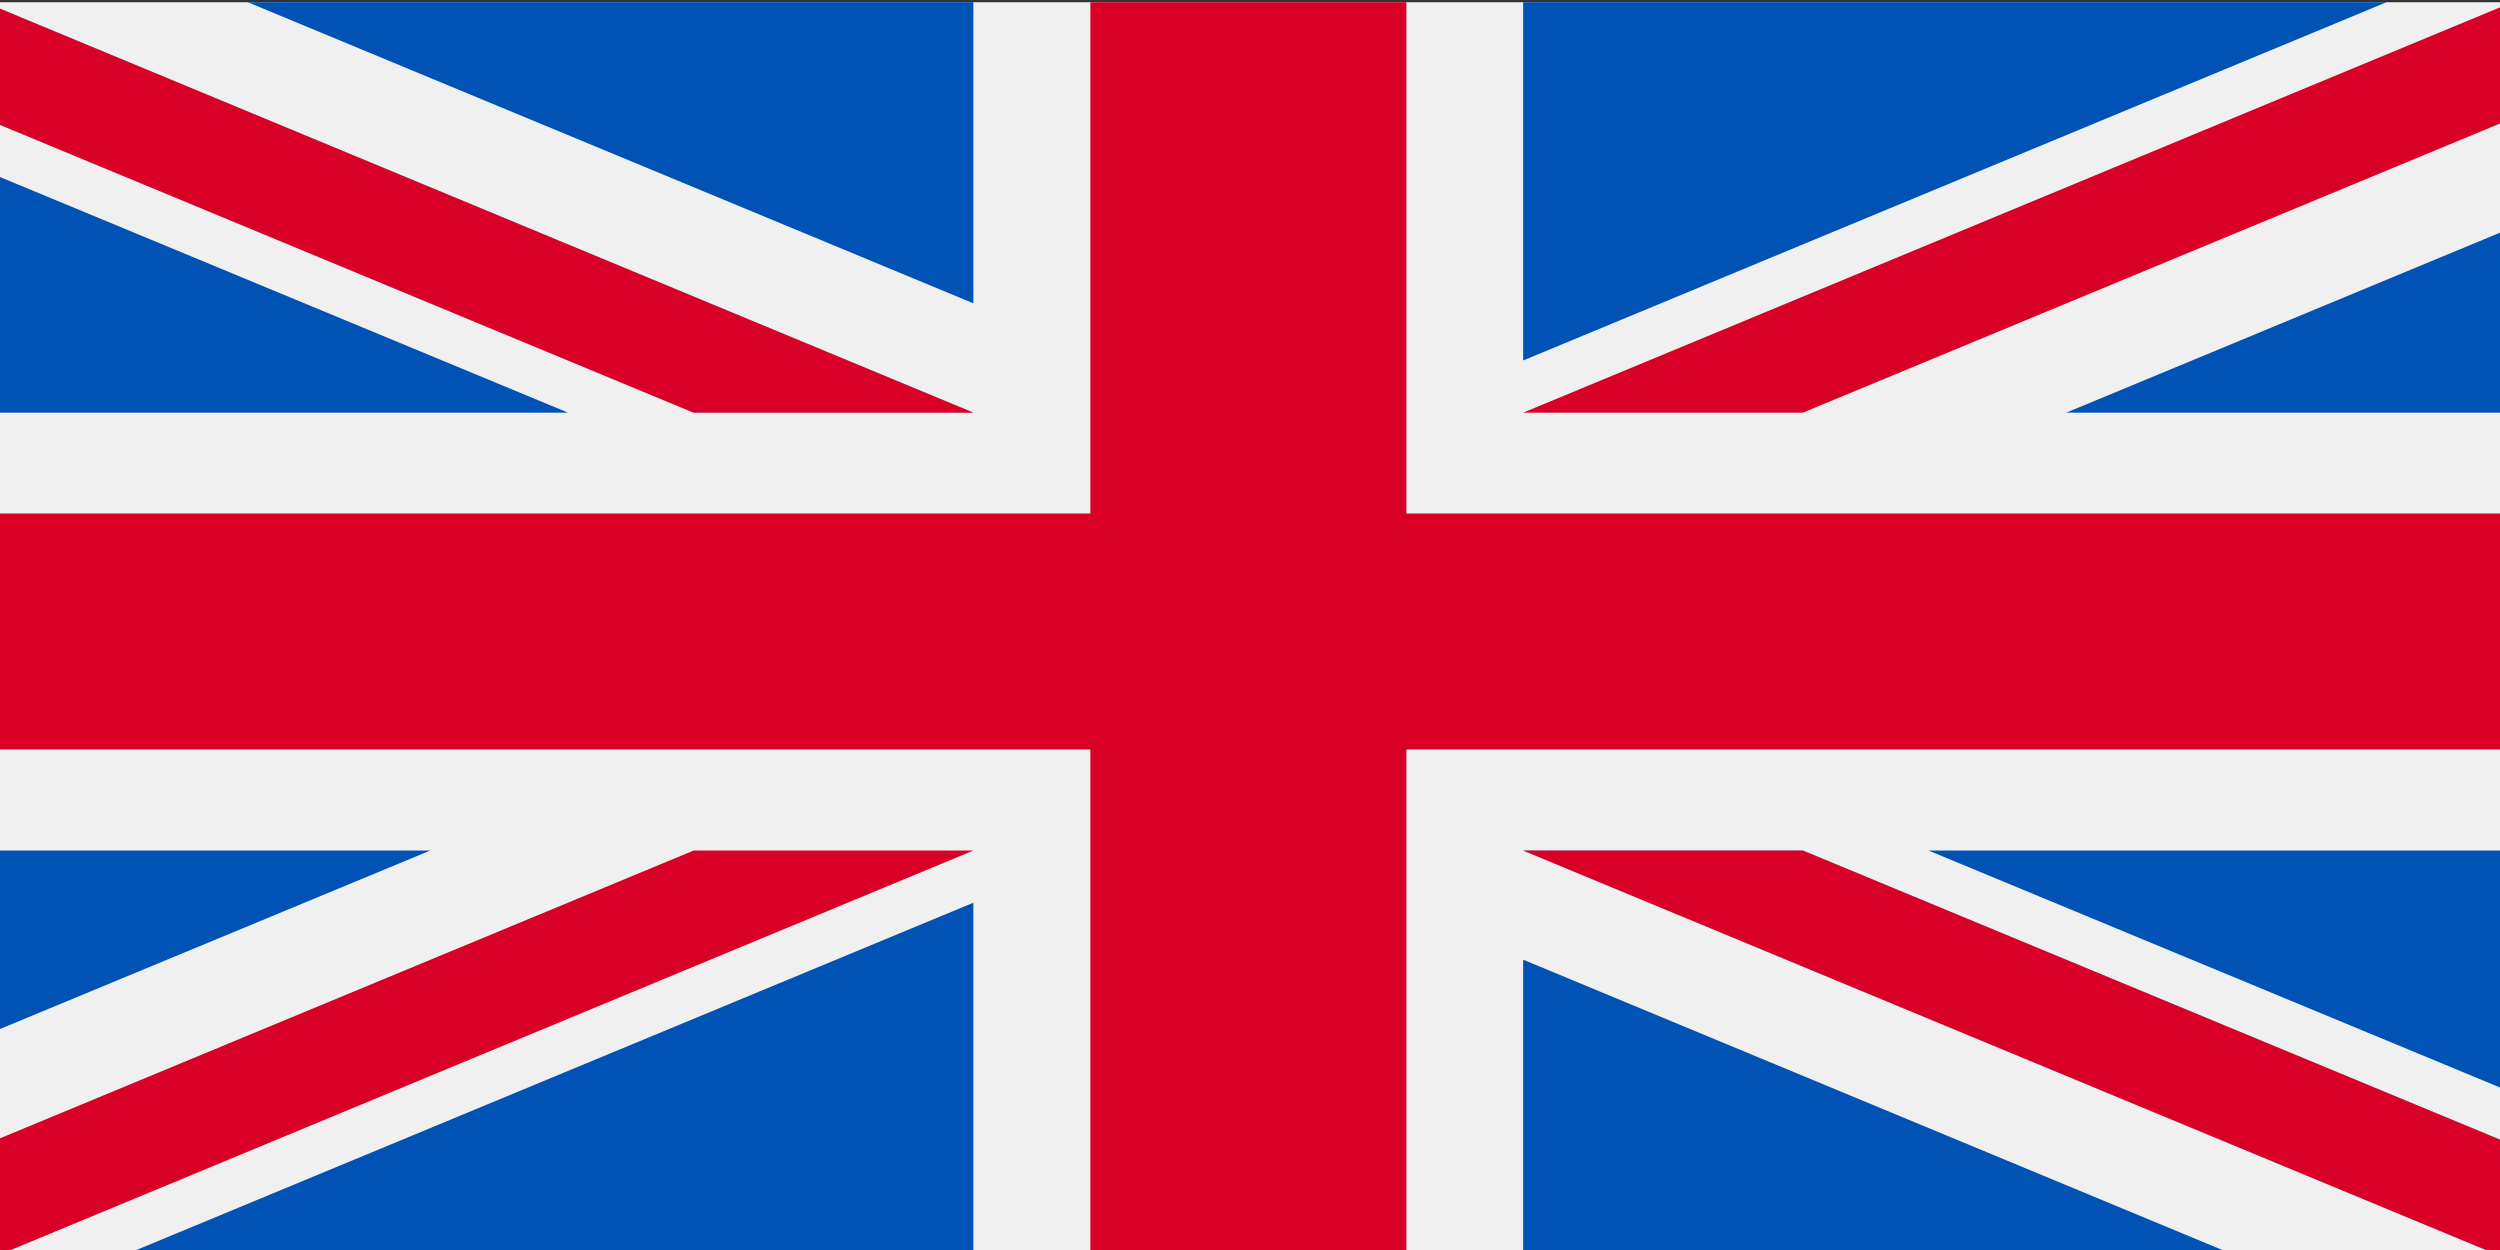 
<svg xmlns="http://www.w3.org/2000/svg" version="1.1" xmlns:xlink="http://www.w3.org/1999/xlink" preserveAspectRatio="none" x="0px" y="0px" width="40px" height="20px" viewBox="0 0 40 20">
<rect x="0" y="0" width="40" height="20" fill="#333333" stroke="none"/>
<defs>
<g id="Layer0_0_FILL">
<path fill="#F0F0F0" stroke="none" d="
M 0 85.35
L 0 426.7 512 426.7 512 85.35 0 85.35 Z"/>
</g>

<g id="Layer0_1_FILL">
<path fill="#D80027" stroke="none" d="
M 512 288
L 512 224 288 224 288 85.35 224 85.35 224 224 0 224 0 288 224 288 224 426.7 288 426.7 288 288 512 288 Z"/>
</g>

<g id="Layer0_2_MEMBER_0_FILL">
<path fill="#0052B4" stroke="none" d="
M 512 381.05
L 512 315.4 393.75 315.4 512 381.05 Z"/>
</g>

<g id="Layer0_2_MEMBER_1_FILL">
<path fill="#0052B4" stroke="none" d="
M 512 395.2
L 368.3 315.4 311.65 315.4 512 426.7 512 395.2 Z"/>
</g>

<g id="Layer0_2_MEMBER_2_FILL">
<path fill="#0052B4" stroke="none" d="
M 311.65 426.7
L 458.6 426.7 311.65 345 311.65 426.7 Z"/>
</g>

<g id="Layer0_3_FILL">
<path fill="#F0F0F0" stroke="none" d="
M 512 395.2
L 368.3 315.4 311.65 315.4 512 426.7 512 395.2 Z"/>
</g>

<g id="Layer0_4_FILL">
<path fill="#D80027" stroke="none" d="
M 512 395.2
L 368.3 315.4 311.65 315.4 512 426.7 512 395.2 Z"/>
</g>

<g id="Layer0_5_MEMBER_0_FILL">
<path fill="#0052B4" stroke="none" d="
M 0 315.4
L 0 365.55 90.3 315.4 0 315.4 Z"/>
</g>

<g id="Layer0_5_MEMBER_1_FILL">
<path fill="#0052B4" stroke="none" d="
M 25.45 426.7
L 200.3 426.7 200.3 329.55 25.45 426.7 Z"/>
</g>

<g id="Layer0_6_FILL">
<path fill="#D80027" stroke="none" d="
M 143.65 315.4
L 0 395.2 0 426.7 200.3 315.4 143.65 315.4 Z"/>
</g>

<g id="Layer0_7_MEMBER_0_FILL">
<path fill="#0052B4" stroke="none" d="
M 0 131
L 0 196.65 118.2 196.65 0 131 Z"/>
</g>

<g id="Layer0_7_MEMBER_1_FILL">
<path fill="#0052B4" stroke="none" d="
M 0 116.85
L 143.65 196.65 200.3 196.65 0 85.35 0 116.85 Z"/>
</g>

<g id="Layer0_7_MEMBER_2_FILL">
<path fill="#0052B4" stroke="none" d="
M 200.3 167
L 200.3 85.35 53.35 85.35 200.3 167 Z"/>
</g>

<g id="Layer0_8_FILL">
<path fill="#F0F0F0" stroke="none" d="
M 0 116.85
L 143.65 196.65 200.3 196.65 0 85.35 0 116.85 Z"/>
</g>

<g id="Layer0_9_FILL">
<path fill="#D80027" stroke="none" d="
M 0 116.85
L 143.65 196.65 200.3 196.65 0 85.35 0 116.85 Z"/>
</g>

<g id="Layer0_10_MEMBER_0_FILL">
<path fill="#0052B4" stroke="none" d="
M 512 196.65
L 512 146.45 421.65 196.65 512 196.65 Z"/>
</g>

<g id="Layer0_10_MEMBER_1_FILL">
<path fill="#0052B4" stroke="none" d="
M 311.65 85.35
L 311.65 182.5 486.5 85.35 311.65 85.35 Z"/>
</g>

<g id="Layer0_11_FILL">
<path fill="#D80027" stroke="none" d="
M 512 116.85
L 512 85.35 311.65 196.65 368.3 196.65 512 116.85 Z"/>
</g>
</defs>

<g transform="matrix( 0.079, 0, 0, 0.059, -0.25,-5) ">
<use xlink:href="#Layer0_0_FILL"/>
</g>

<g transform="matrix( 0.079, 0, 0, 0.059, -0.25,-5) ">
<use xlink:href="#Layer0_1_FILL"/>
</g>

<g transform="matrix( 0.079, 0, 0, 0.059, -0.25,-5) ">
<use xlink:href="#Layer0_2_MEMBER_0_FILL"/>
</g>

<g transform="matrix( 0.079, 0, 0, 0.059, -0.25,-5) ">
<use xlink:href="#Layer0_2_MEMBER_1_FILL"/>
</g>

<g transform="matrix( 0.079, 0, 0, 0.059, -0.25,-5) ">
<use xlink:href="#Layer0_2_MEMBER_2_FILL"/>
</g>

<g transform="matrix( 0.079, 0, 0, 0.059, -0.25,-5) ">
<use xlink:href="#Layer0_3_FILL"/>
</g>

<g transform="matrix( 0.079, 0, 0, 0.059, -0.25,-5) ">
<use xlink:href="#Layer0_4_FILL"/>
</g>

<g transform="matrix( 0.079, 0, 0, 0.059, -0.25,-5) ">
<use xlink:href="#Layer0_5_MEMBER_0_FILL"/>
</g>

<g transform="matrix( 0.079, 0, 0, 0.059, -0.25,-5) ">
<use xlink:href="#Layer0_5_MEMBER_1_FILL"/>
</g>

<g transform="matrix( 0.079, 0, 0, 0.059, -0.25,-5) ">
<use xlink:href="#Layer0_6_FILL"/>
</g>

<g transform="matrix( 0.079, 0, 0, 0.059, -0.25,-5) ">
<use xlink:href="#Layer0_7_MEMBER_0_FILL"/>
</g>

<g transform="matrix( 0.079, 0, 0, 0.059, -0.25,-5) ">
<use xlink:href="#Layer0_7_MEMBER_1_FILL"/>
</g>

<g transform="matrix( 0.079, 0, 0, 0.059, -0.25,-5) ">
<use xlink:href="#Layer0_7_MEMBER_2_FILL"/>
</g>

<g transform="matrix( 0.079, 0, 0, 0.059, -0.25,-5) ">
<use xlink:href="#Layer0_8_FILL"/>
</g>

<g transform="matrix( 0.079, 0, 0, 0.059, -0.25,-5) ">
<use xlink:href="#Layer0_9_FILL"/>
</g>

<g transform="matrix( 0.079, 0, 0, 0.059, -0.25,-5) ">
<use xlink:href="#Layer0_10_MEMBER_0_FILL"/>
</g>

<g transform="matrix( 0.079, 0, 0, 0.059, -0.25,-5) ">
<use xlink:href="#Layer0_10_MEMBER_1_FILL"/>
</g>

<g transform="matrix( 0.079, 0, 0, 0.059, -0.25,-5) ">
<use xlink:href="#Layer0_11_FILL"/>
</g>
</svg>
